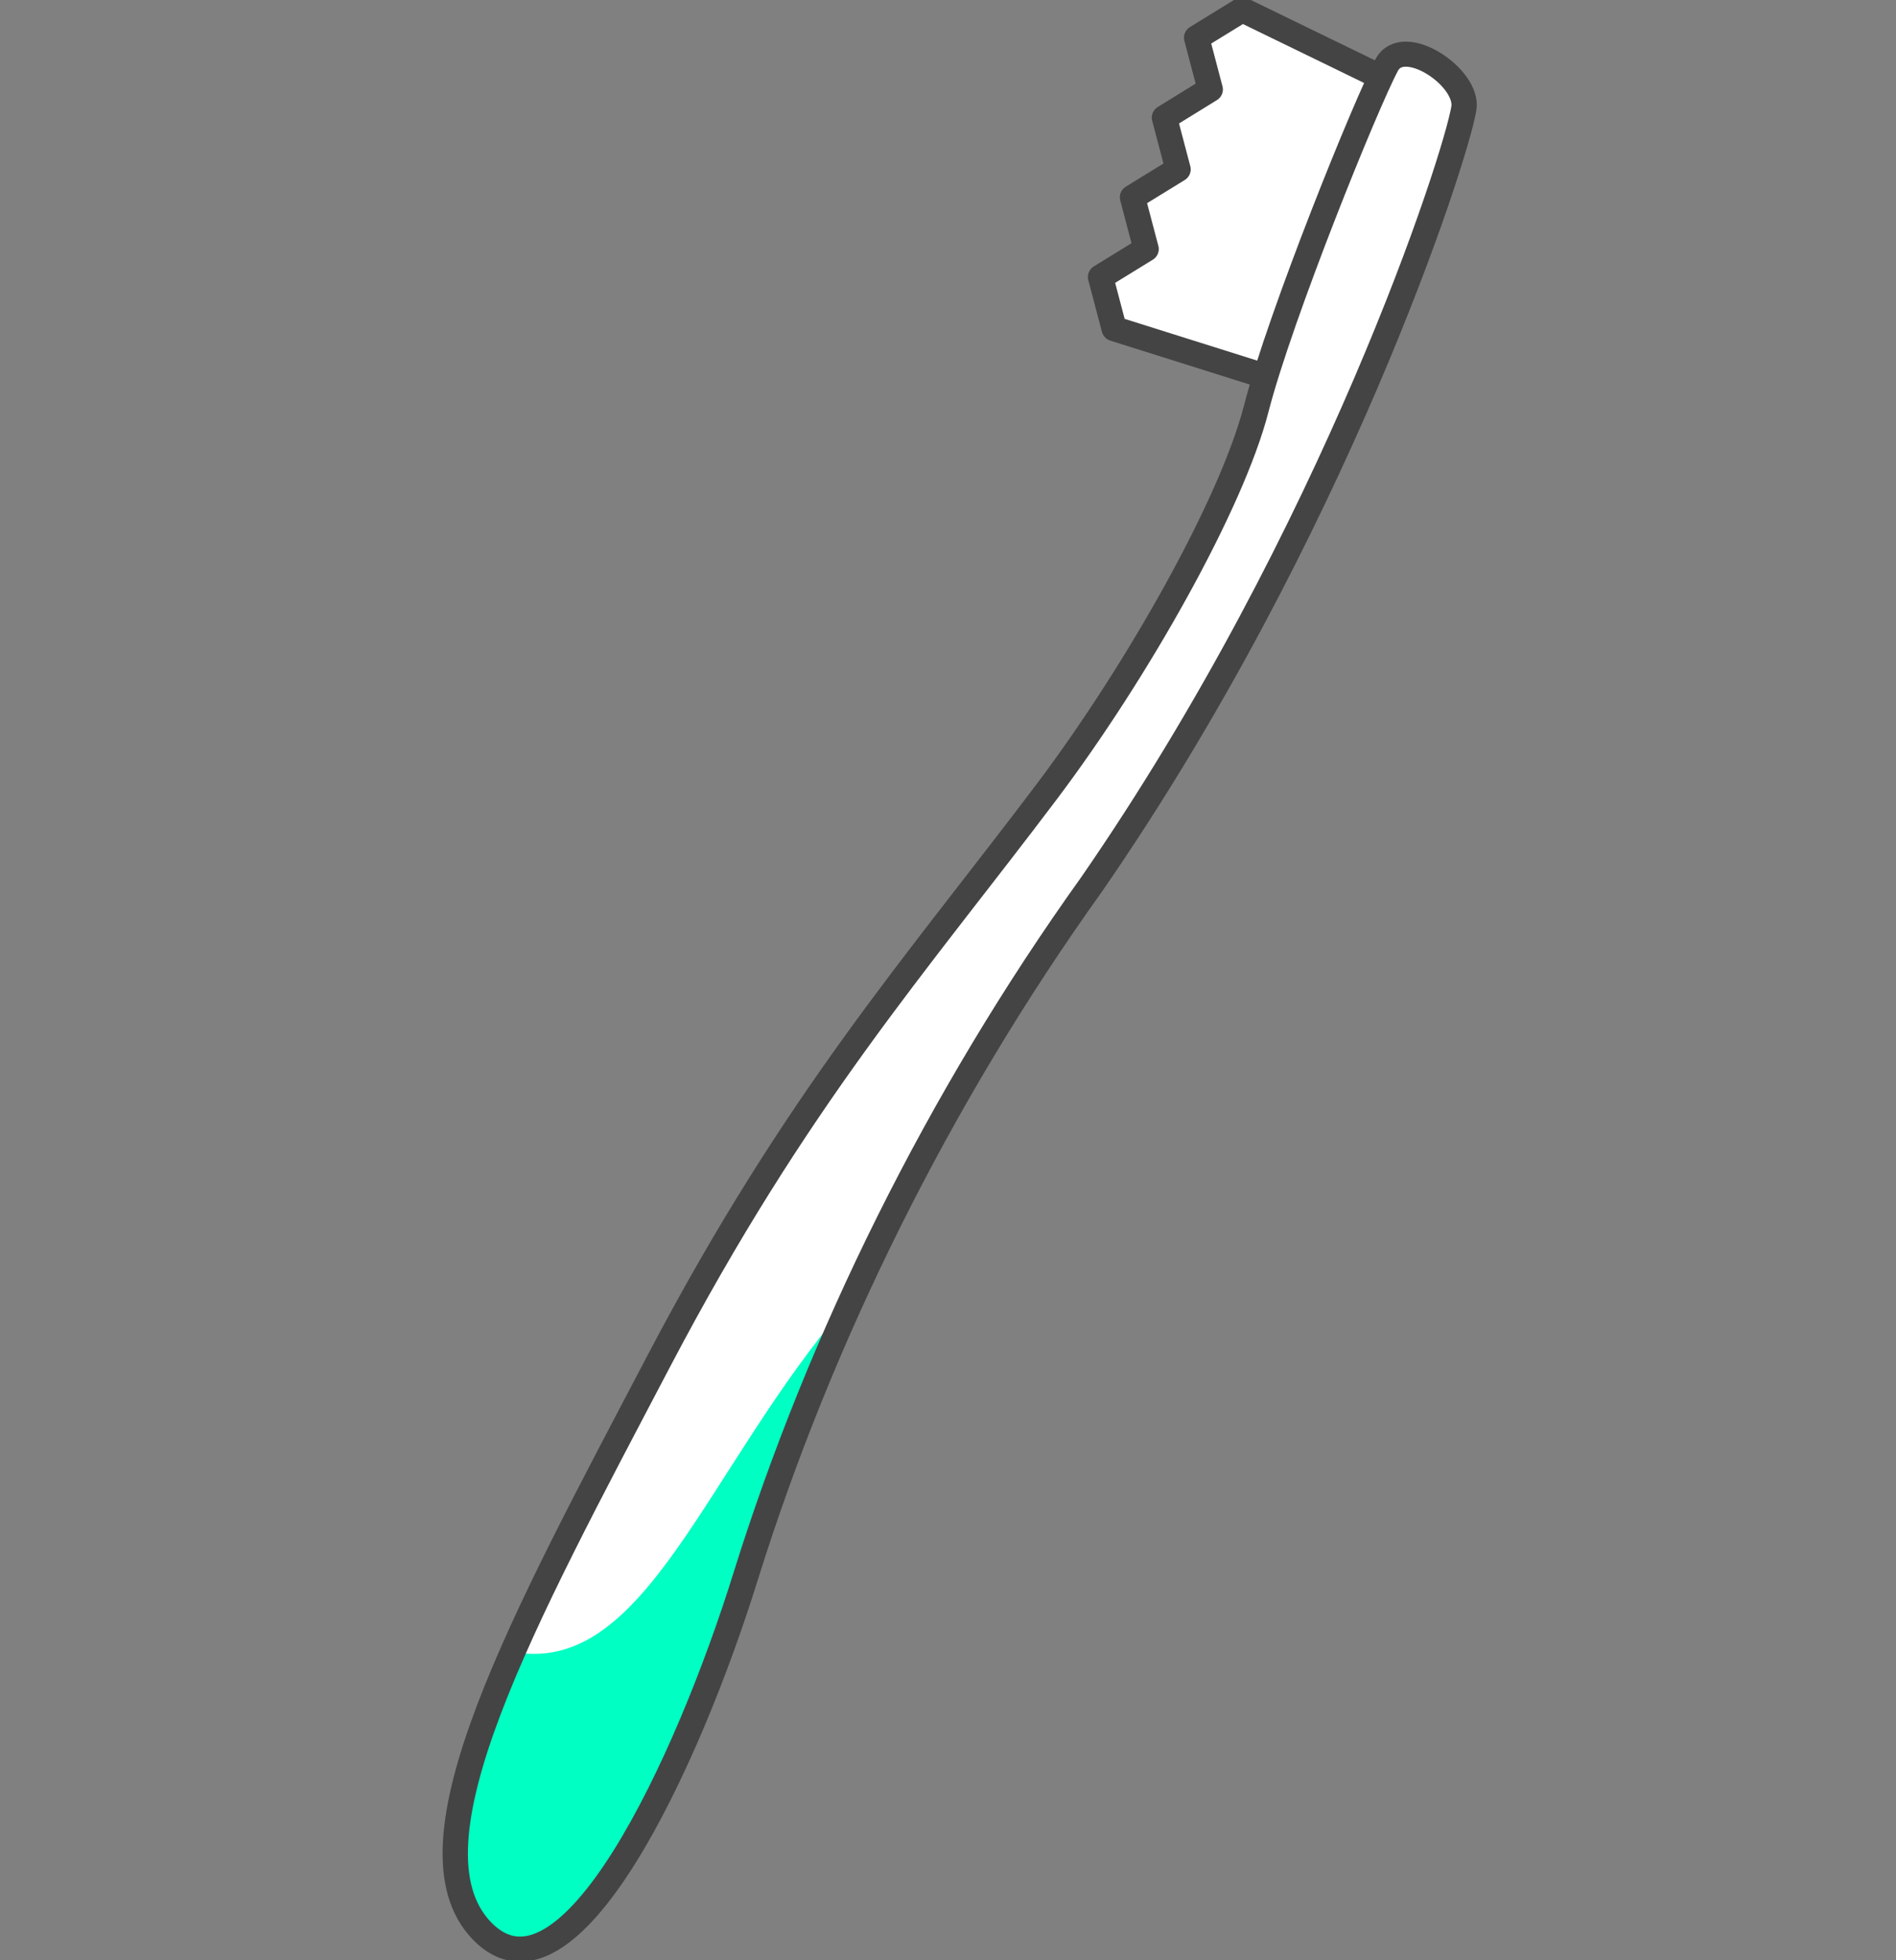 <svg xmlns="http://www.w3.org/2000/svg" xmlns:xlink="http://www.w3.org/1999/xlink" width="30px" height="31px" viewBox="0 0 30 31"><rect x="0" y="0" width="30" height="31" fill="#808080" stroke="none"/><g id="surface1"><path style="fill-rule:nonzero;fill:rgb(100%,100%,100%);fill-opacity:1;stroke-width:4;stroke-linecap:butt;stroke-linejoin:round;stroke:rgb(26.667%,26.667%,26.667%);stroke-opacity:1;stroke-miterlimit:4;" d="M -14.956 -108.656 L -20 -115.509 L -14.969 -122.348 L -20.013 -129.201 L -14.982 -136.04 L -20.026 -142.893 L -14.974 -149.783 L -20.017 -156.636 L -14.986 -163.475 L 12.294 -161.438 L 12.282 -110.686 Z M -14.956 -108.656 " transform="matrix(0.093,0.037,-0.037,0.092,15,15.748)"></path><path style=" stroke:none;fill-rule:nonzero;fill:rgb(0%,100%,76.471%);fill-opacity:1;" d="M 13.43 20.594 L 8.059 26.113 C 7.168 28.117 6.781 29.703 7.555 30.508 C 8.91 31.914 10.82 27.855 11.754 24.906 C 12.211 23.465 12.773 22.023 13.43 20.598 Z M 13.43 20.594 "></path><path style=" stroke:none;fill-rule:nonzero;fill:rgb(100%,100%,100%);fill-opacity:1;" d="M 22.539 0.926 C 22.32 0.852 22.113 0.871 22.016 1.055 C 21.691 1.648 20.316 4.988 19.922 6.484 C 19.527 7.984 18.02 10.629 16.586 12.516 C 14.5 15.258 12.605 17.355 10.402 21.5 C 9.523 23.16 8.672 24.734 8.059 26.113 C 10.219 26.57 11.156 23.207 13.43 20.594 L 13.43 20.598 C 14.477 18.316 15.77 16.082 17.273 14 C 21.145 8.457 23.098 2.531 23.23 1.742 C 23.281 1.438 22.898 1.051 22.539 0.926 Z M 22.539 0.926 "></path><path style="fill:none;stroke-width:4;stroke-linecap:butt;stroke-linejoin:round;stroke:rgb(26.667%,26.667%,26.667%);stroke-opacity:1;stroke-miterlimit:4;" d="M 9.474 -163.83 C 8.714 -157.057 8.598 -120.64 10.598 -105.156 C 12.614 -89.636 8.636 -59.23 2.48 -36.197 C -6.488 -2.712 -16.12 24.022 -20.871 71.075 C -25.505 117.271 -30.479 158.245 -13.204 166.069 C 4.683 174.156 7.042 129.006 4.544 97.899 C 1.421 58.367 4.613 15.901 14.469 -24.877 C 29.396 -91.269 25.092 -154.06 23.339 -161.945 C 22.252 -166.823 10.076 -169.432 9.474 -163.83 Z M 9.474 -163.83 " transform="matrix(0.093,0.037,-0.037,0.092,15,15.748)"></path></g></svg>